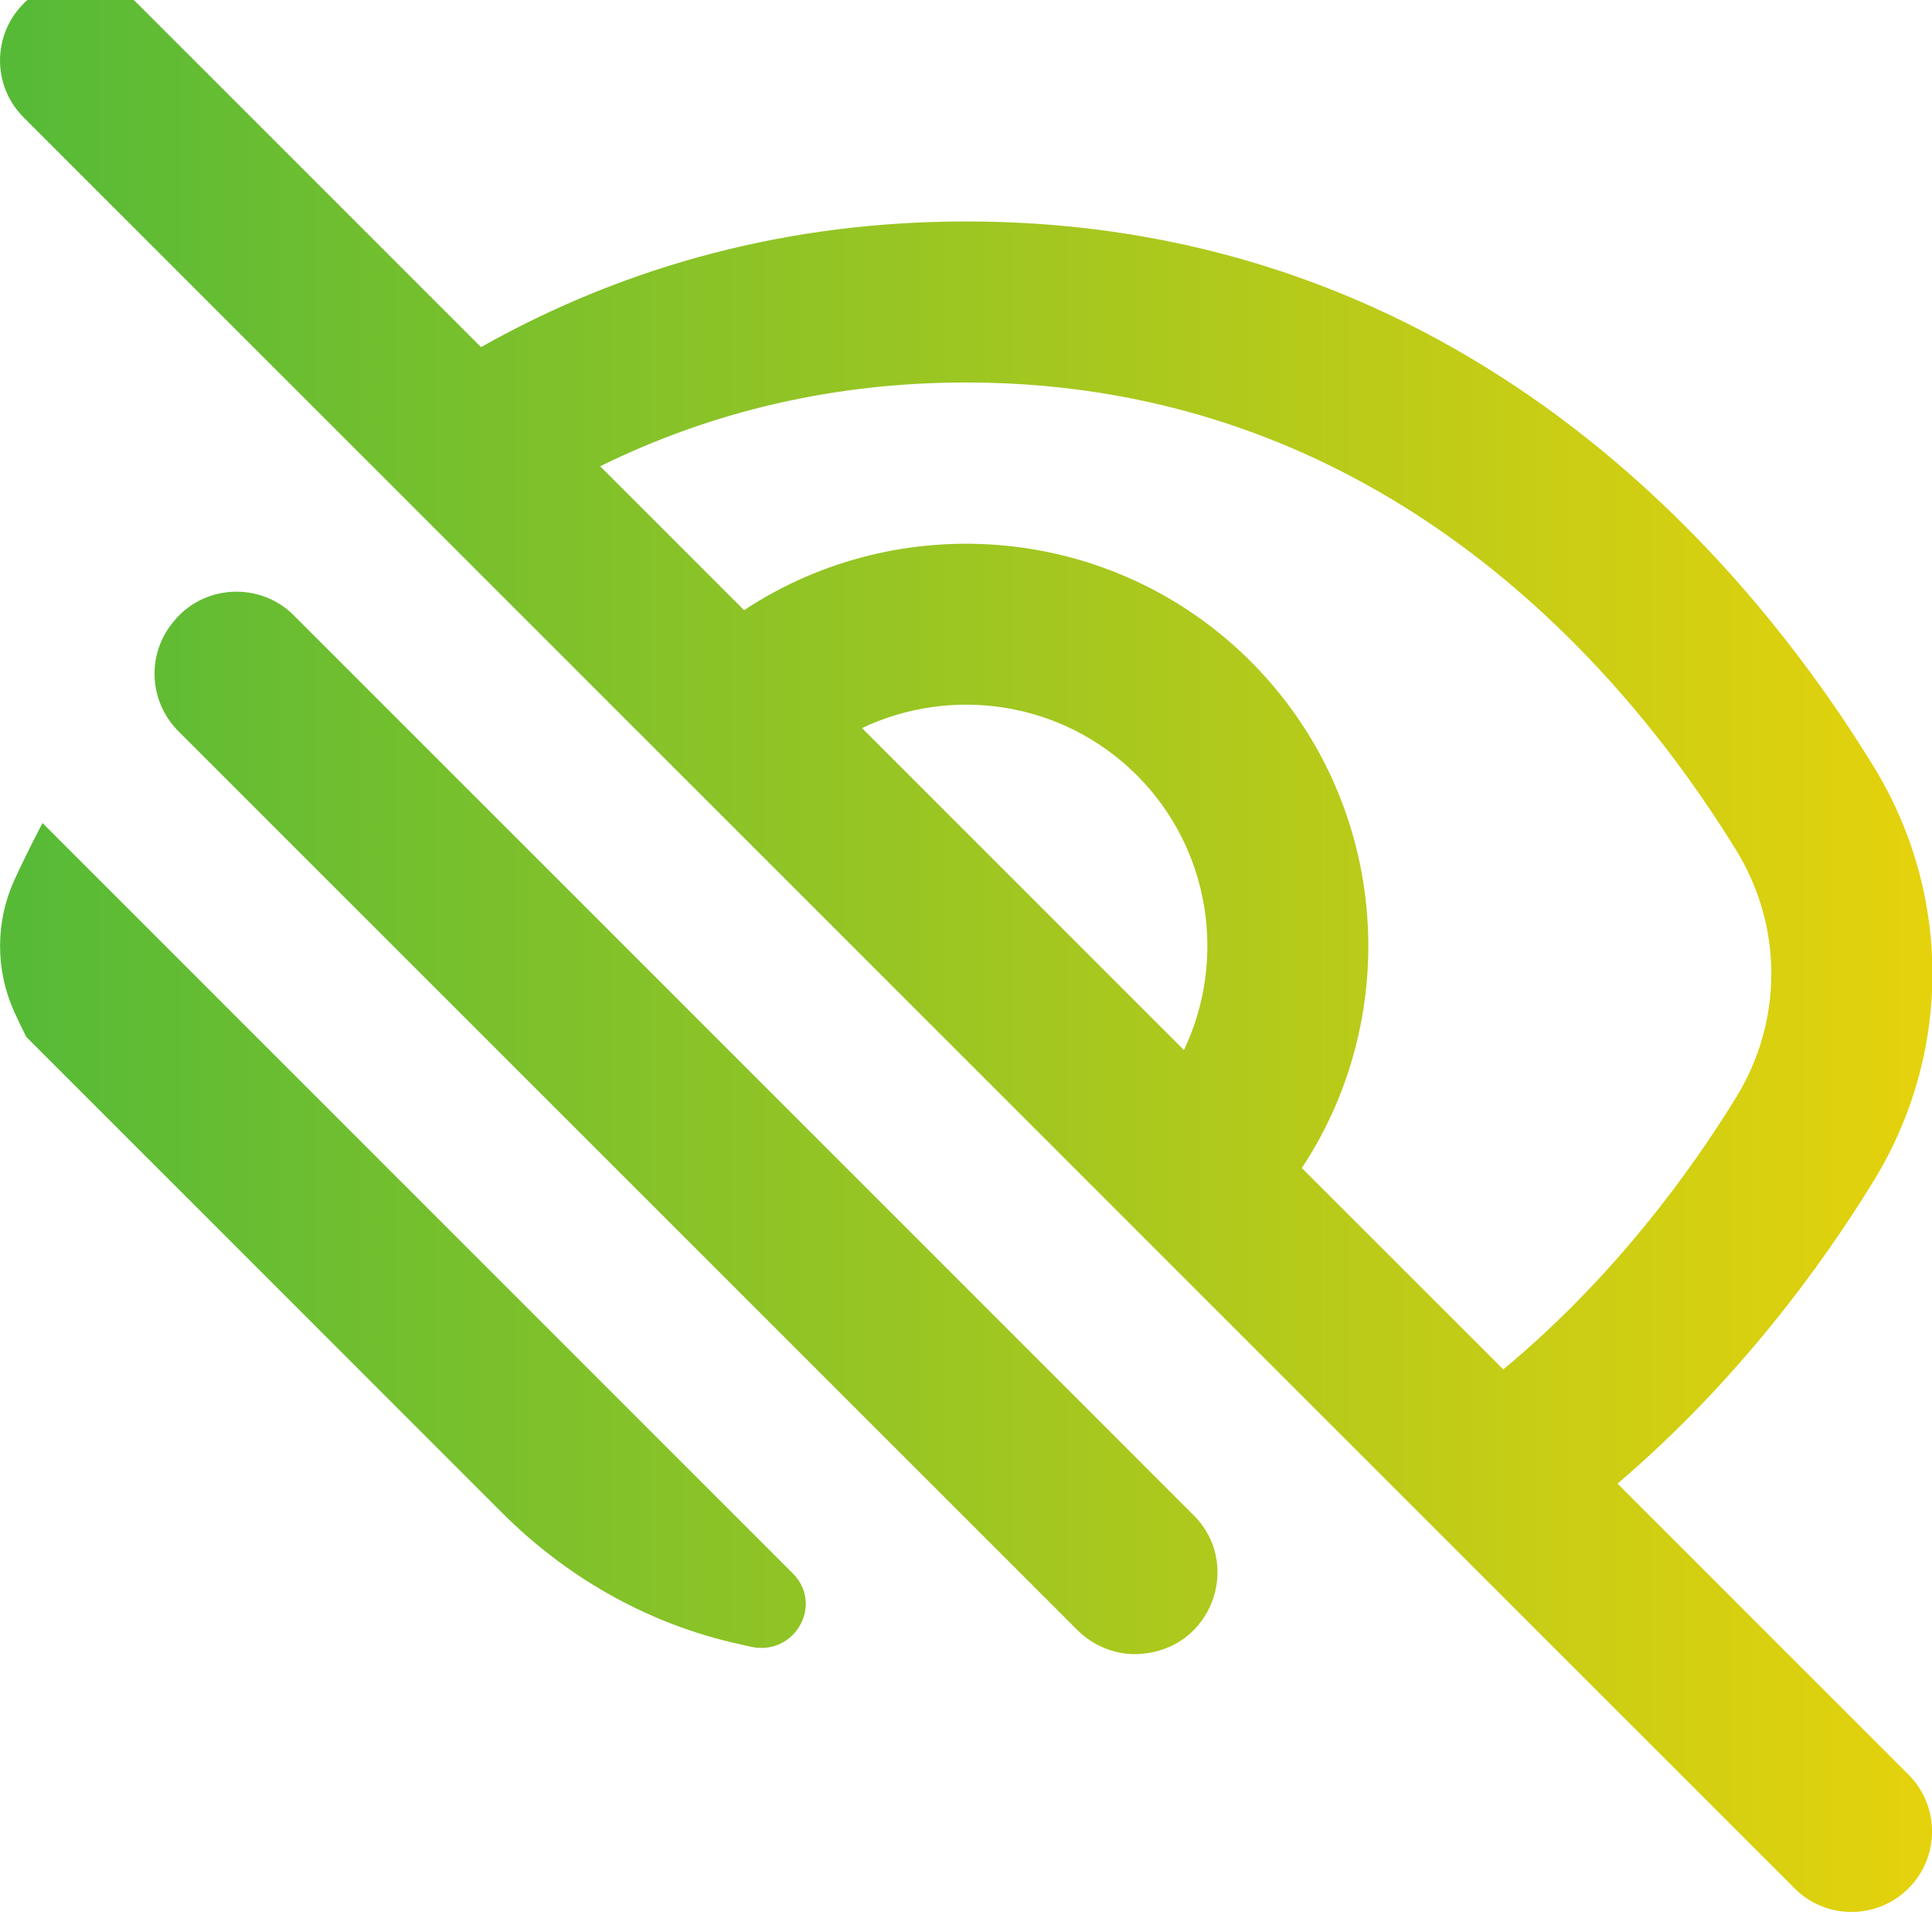 <?xml version="1.0" encoding="UTF-8"?>
<svg xmlns="http://www.w3.org/2000/svg" width="30" height="30" viewBox="0 0 30 30" fill="none">
  <path d="M18.535 23.528C19.255 24.248 18.868 25.477 17.868 25.662C17.858 25.663 17.848 25.665 17.838 25.666C17.435 25.74 17.018 25.6 16.728 25.31L2.77 11.354C2.319 10.903 2.274 10.189 2.667 9.687C2.672 9.68 2.677 9.673 2.683 9.667C3.147 9.074 4.033 9.024 4.564 9.557L18.535 23.528ZM0.66 12.78C0.482 13.12 0.334 13.423 0.223 13.665C-0.073 14.316 -0.073 15.063 0.223 15.715C0.274 15.829 0.34 15.964 0.407 16.1L7.8 23.494C8.778 24.471 9.998 25.177 11.342 25.498C11.449 25.524 11.558 25.548 11.668 25.572C12.339 25.716 12.795 24.916 12.31 24.431L0.66 12.78ZM29.634 27.555C30.123 28.044 30.123 28.834 29.634 29.323C29.39 29.567 29.07 29.689 28.75 29.689C28.43 29.689 28.11 29.567 27.867 29.323L0.367 1.823C-0.122 1.334 -0.122 0.544 0.367 0.055C0.855 -0.433 1.645 -0.433 2.134 0.055L7.469 5.39C9.767 4.095 12.297 3.439 15 3.439C22.74 3.439 27.15 8.737 29.089 11.894C30.312 13.884 30.312 16.357 29.089 18.346C28.299 19.633 26.992 21.438 25.117 23.038L29.634 27.555ZM9.319 7.24L11.554 9.475C13.979 7.872 17.287 8.137 19.42 10.27C21.554 12.405 21.819 15.711 20.215 18.137L23.343 21.264C25.053 19.845 26.245 18.201 26.96 17.038C27.687 15.855 27.687 14.385 26.96 13.203C25.294 10.49 21.524 5.939 15.002 5.939C12.978 5.939 11.072 6.377 9.319 7.24ZM18.384 16.305C19.048 14.912 18.804 13.19 17.653 12.038C16.5 10.885 14.778 10.643 13.385 11.306L18.385 16.306L18.384 16.305Z" fill="url(#paint0_linear_296_45664)"></path>
  <defs>
    <linearGradient id="paint0_linear_296_45664" x1="0" y1="14.689" x2="30.006" y2="14.689" gradientUnits="userSpaceOnUse">
      <stop stop-color="#55BA37"></stop>
      <stop offset="1" stop-color="#E5D20C"></stop>
    </linearGradient>
  </defs>
</svg>

